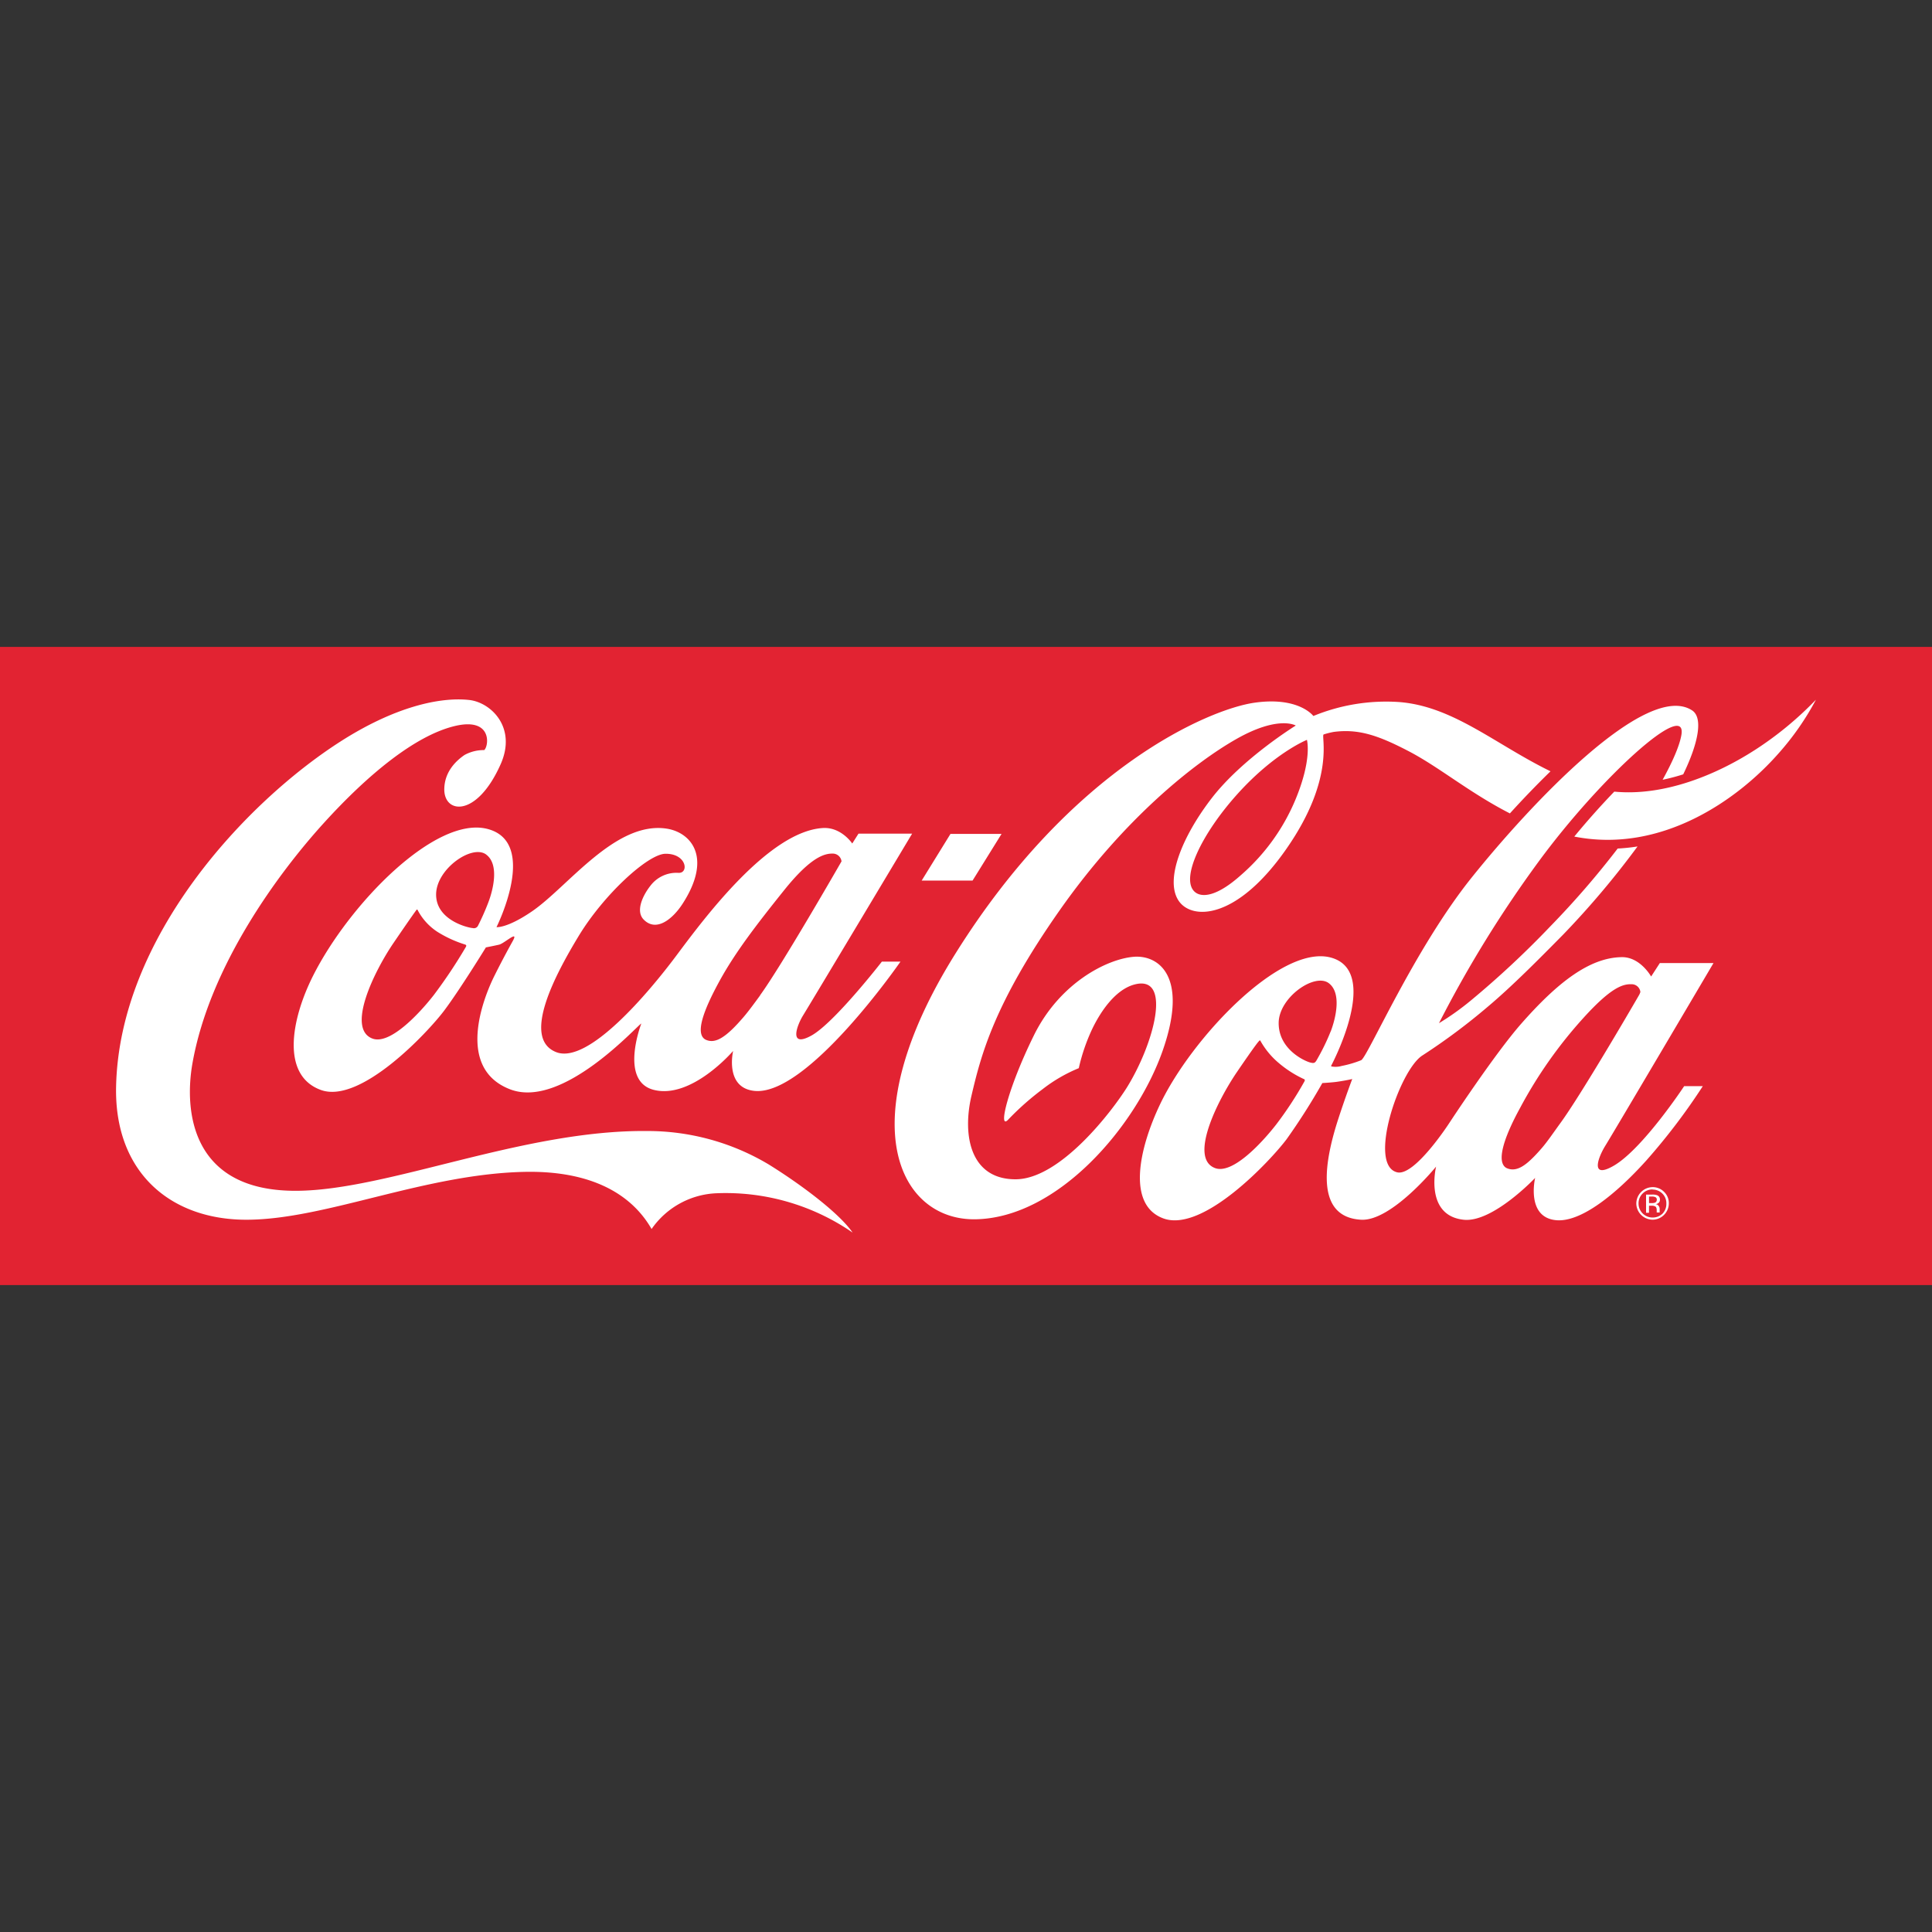 <svg viewBox="0 0 100 100" xmlns="http://www.w3.org/2000/svg" fill-rule="evenodd" clip-rule="evenodd" stroke-linejoin="round" stroke-miterlimit="1.414"><rect x="0" y="0" width="100" height="100" fill="#333333" stroke="none"/><path fill="#e22332" d="M0 33.484h100v33.031H0z"/><path d="M44.13 63.798a11.569 11.569 0 0 0-6.998-2.037 4.3 4.3 0 0 0-3.406 1.853c-1.063-1.853-3.163-2.989-6.41-2.961-5.243.06-10.446 2.48-14.565 2.48-3.955 0-6.836-2.48-6.742-6.891.166-7.734 6.7-14.704 11.584-17.843 2.805-1.803 5.159-2.338 6.697-2.168 1.122.127 2.473 1.423 1.621 3.33-1.248 2.805-2.977 2.564-2.913 1.228.034-.867.613-1.416 1.048-1.713.312-.17.662-.257 1.017-.252.245-.21.435-1.739-1.576-1.232-2.012.506-4.432 2.478-6.742 5.024-2.31 2.547-5.9 7.377-6.787 12.44-.411 2.351-.135 6.63 5.429 6.579 4.716-.04 11.678-3.148 18.073-3.094 2.228-.01 4.416.588 6.329 1.731 1.656 1.026 3.644 2.513 4.341 3.526zm1.51-14.024h.968s-4.844 7.012-7.582 6.688c-1.529-.177-1.079-2.066-1.079-2.066s-2.15 2.517-4.113 2.014c-1.79-.459-.639-3.432-.639-3.432-.2.08-4.07 4.448-6.79 3.406-2.844-1.094-1.37-4.75-.829-5.846a44.35 44.35 0 0 1 .964-1.831c.336-.603-.437.125-.705.188-.269.062-.685.142-.685.142s-1.345 2.188-2.166 3.28c-.822 1.092-4.32 4.848-6.377 4.099-2.058-.75-1.552-3.628-.4-5.916 1.876-3.719 6.328-8.28 9.015-7.597 2.686.683.477 5.085.477 5.085s.538.07 1.83-.812c1.862-1.27 4.312-4.686 6.97-4.287 1.249.188 2.405 1.468.822 3.904-.509.78-1.362 1.479-2.017.79-.401-.429-.055-1.212.372-1.75.34-.442.88-.688 1.437-.654.557.033.436-1.002-.675-.988-.906.016-3.194 2.123-4.484 4.253-1.187 1.96-2.98 5.287-1.176 6.01 1.653.668 4.794-3.067 6.252-5.022 1.459-1.956 4.768-6.395 7.553-6.573.956-.064 1.529.801 1.529.801l.323-.51h2.776s-5.239 8.754-5.65 9.417c-.32.523-.747 1.69.44 1.032 1.185-.657 3.644-3.825 3.644-3.825h-.004zm-21.572-.887a6.097 6.097 0 0 1-1.43-.657 3 3 0 0 1-1.024-1.132c-.025-.044-.053-.01-.08.03-.029.04-.173.224-1.166 1.68-.994 1.457-2.46 4.44-1.085 4.95.884.324 2.363-1.223 3.164-2.247.603-.8 1.16-1.635 1.667-2.5.042-.084.008-.106-.042-.12l-.004-.004zm1.1-4.654c-.727-.55-2.585.737-2.595 2.058-.01 1.35 1.677 1.736 1.893 1.745a.236.236 0 0 0 .269-.109c.197-.388.374-.785.53-1.191.261-.67.586-1.984-.094-2.499l-.004-.004zm14.17 7.287c1.124-1.541 4.219-6.936 4.219-6.936a.457.457 0 0 0-.413-.401c-.429-.02-1.14.124-2.564 1.902-1.425 1.776-2.52 3.205-3.324 4.667-.88 1.603-1.264 2.741-.759 3.047a.718.718 0 0 0 .53.057c.331-.083.762-.413 1.353-1.092.28-.309.595-.738.962-1.24l-.004-.004zm12.501-8.357h-2.642l-1.491 2.416h2.634l1.5-2.416zm33.698 18.402a.705.705 0 0 0-.513.21.7.7 0 0 0-.213.515v.008c0 .396.326.721.721.721h.005a.725.725 0 0 0 .513-.2.713.713 0 0 0 .2-.52.699.699 0 0 0-.2-.514.713.713 0 0 0-.513-.213v-.007zm.84.725c0 .461-.38.841-.84.841a.85.85 0 0 1-.842-.841.854.854 0 0 1 .842-.844.82.82 0 0 1 .6.249.803.803 0 0 1 .24.603v-.008zm-.622-.184a.14.14 0 0 0-.062-.137.417.417 0 0 0-.2-.036h-.14v.339h.15a.525.525 0 0 0 .151-.02.154.154 0 0 0 .1-.138v-.008zm-.556-.275h.321a.677.677 0 0 1 .251.034.225.225 0 0 1 .146.232.2.2 0 0 1-.094.183.288.288 0 0 1-.13.048.202.202 0 0 1 .158.09c.032.042.05.09.052.143v.196h-.152v-.117c0-.106-.028-.178-.088-.2a.353.353 0 0 0-.179-.032h-.132v.364H85.2v-.94zm5.61-22.997c-1.95 1.254-4.657 2.392-7.254 2.141-.72.748-1.41 1.524-2.07 2.326 4.51.89 8.451-1.903 10.55-4.28a14.157 14.157 0 0 0 1.958-2.805 17.68 17.68 0 0 1-3.183 2.618zm-7.72 20.473c-.373.6-.802 1.747.436 1.032 1.504-.87 3.647-4.12 3.647-4.12h.965a32.35 32.35 0 0 1-2.938 3.863c-1.523 1.689-3.383 3.224-4.691 3.071-1.529-.174-1.05-2.184-1.05-2.184s-2.204 2.333-3.706 2.164c-2.041-.225-1.42-2.75-1.42-2.75s-2.309 2.84-3.885 2.75c-2.468-.142-1.852-3.155-1.164-5.26.369-1.133.709-2.024.709-2.024s-.246.064-.772.142c-.274.04-.776.068-.776.068a33.21 33.21 0 0 1-1.85 2.907c-.821 1.092-4.317 4.85-6.376 4.1-1.9-.696-1.273-3.607-.165-5.925 1.615-3.374 6.157-8.214 8.779-7.591 2.717.661.064 5.622.064 5.622s0 .016.028.028c.175.032.355.022.525-.028a5.493 5.493 0 0 0 1.002-.295c.324-.13 2.728-5.724 5.734-9.47 3.005-3.746 9.035-10.193 11.401-8.635.58.383.315 1.705-.463 3.308-.35.112-.705.206-1.066.28.521-.945.866-1.74.968-2.297.353-1.934-4.163 2.143-7.386 6.533a61.11 61.11 0 0 0-5.158 8.364c.584-.354 1.14-.751 1.666-1.188a48.113 48.113 0 0 0 4.098-3.825 45.081 45.081 0 0 0 3.486-4.027 9.588 9.588 0 0 0 1.028-.108 44.942 44.942 0 0 1-3.848 4.56c-1.282 1.3-2.677 2.705-3.89 3.724a32.202 32.202 0 0 1-3.405 2.539c-1.19.77-2.84 5.677-1.298 6.044.903.214 2.684-2.532 2.684-2.532s2.324-3.548 3.725-5.147c1.911-2.176 3.558-3.432 5.209-3.458.96-.018 1.526 1.002 1.526 1.002l.451-.696h2.777s-5.19 8.8-5.602 9.459zm-15.613-3.46a5.705 5.705 0 0 1-1.276-.816 4.124 4.124 0 0 1-.964-1.164c-.024-.041-.052 0-.08.03-.028.03-.14.137-1.132 1.591-.992 1.455-2.508 4.462-1.13 4.973.881.324 2.348-1.218 3.15-2.242a18.813 18.813 0 0 0 1.476-2.25c.038-.082.004-.106-.044-.122zm1.402-2.459c.255-.67.579-1.987-.1-2.498-.73-.552-2.585.736-2.594 2.056-.01 1.35 1.308 1.961 1.626 2.048.18.047.243.041.33-.104.282-.484.53-.989.738-1.51v.008zm15.945-1.858a.83.83 0 0 0 .083-.185.454.454 0 0 0-.413-.4c-.429-.02-1.016.06-2.549 1.758a23.072 23.072 0 0 0-3.26 4.635c-.879 1.602-1.23 2.804-.726 3.109a.74.74 0 0 0 .53.056c.343-.085.73-.401 1.32-1.084.277-.32.584-.773.95-1.278 1.01-1.376 3.558-5.732 4.065-6.611zm5.987-12.696c-1.952 1.254-4.658 2.392-7.255 2.141-.72.748-1.41 1.524-2.07 2.326 4.51.89 8.451-1.903 10.55-4.28a14.157 14.157 0 0 0 1.958-2.805 17.68 17.68 0 0 1-3.183 2.618zm-12.658 3.268c-2.133-1.092-3.69-2.427-5.313-3.258-1.549-.801-2.549-1.124-3.806-.96a4.078 4.078 0 0 0-.518.13c-.169.055.65 2.204-1.913 5.896-2.594 3.743-4.948 3.727-5.61 2.691-.7-1.086.201-3.304 1.713-5.271 1.583-2.062 4.364-3.776 4.364-3.776s-.89-.541-3.067.693c-2.12 1.202-5.782 4.063-9.168 8.89-3.386 4.825-4.06 7.484-4.55 9.573-.489 2.09-.04 4.33 2.279 4.33 2.317 0 5.008-3.538 5.775-4.769 1.413-2.291 2.334-5.81.4-5.318-.947.24-1.716 1.292-2.203 2.301a9.813 9.813 0 0 0-.697 2.034 7.96 7.96 0 0 0-1.877 1.09 14.18 14.18 0 0 0-1.779 1.576c-.548.575 0-1.669 1.338-4.375 1.338-2.707 3.774-3.94 5.159-4.055 1.248-.104 2.87.958 1.498 4.866-1.372 3.91-5.43 8.657-9.696 8.72-3.935.057-6.515-4.967-1.04-13.732 6.054-9.697 13.17-12.671 15.48-13.004 2.31-.333 3.058.686 3.058.686a9.91 9.91 0 0 1 4.4-.725c2.818.201 5.008 2.189 7.875 3.587a49.567 49.567 0 0 0-2.102 2.18zm-10.504-3.807s-1.651.655-3.568 2.77c-1.917 2.117-3.033 4.496-2.204 5.126.314.24 1.048.28 2.378-.916a10.553 10.553 0 0 0 2.805-3.903c.863-2.086.59-3.043.59-3.07v-.007z" fill="#fff" fill-rule="nonzero"/></svg>